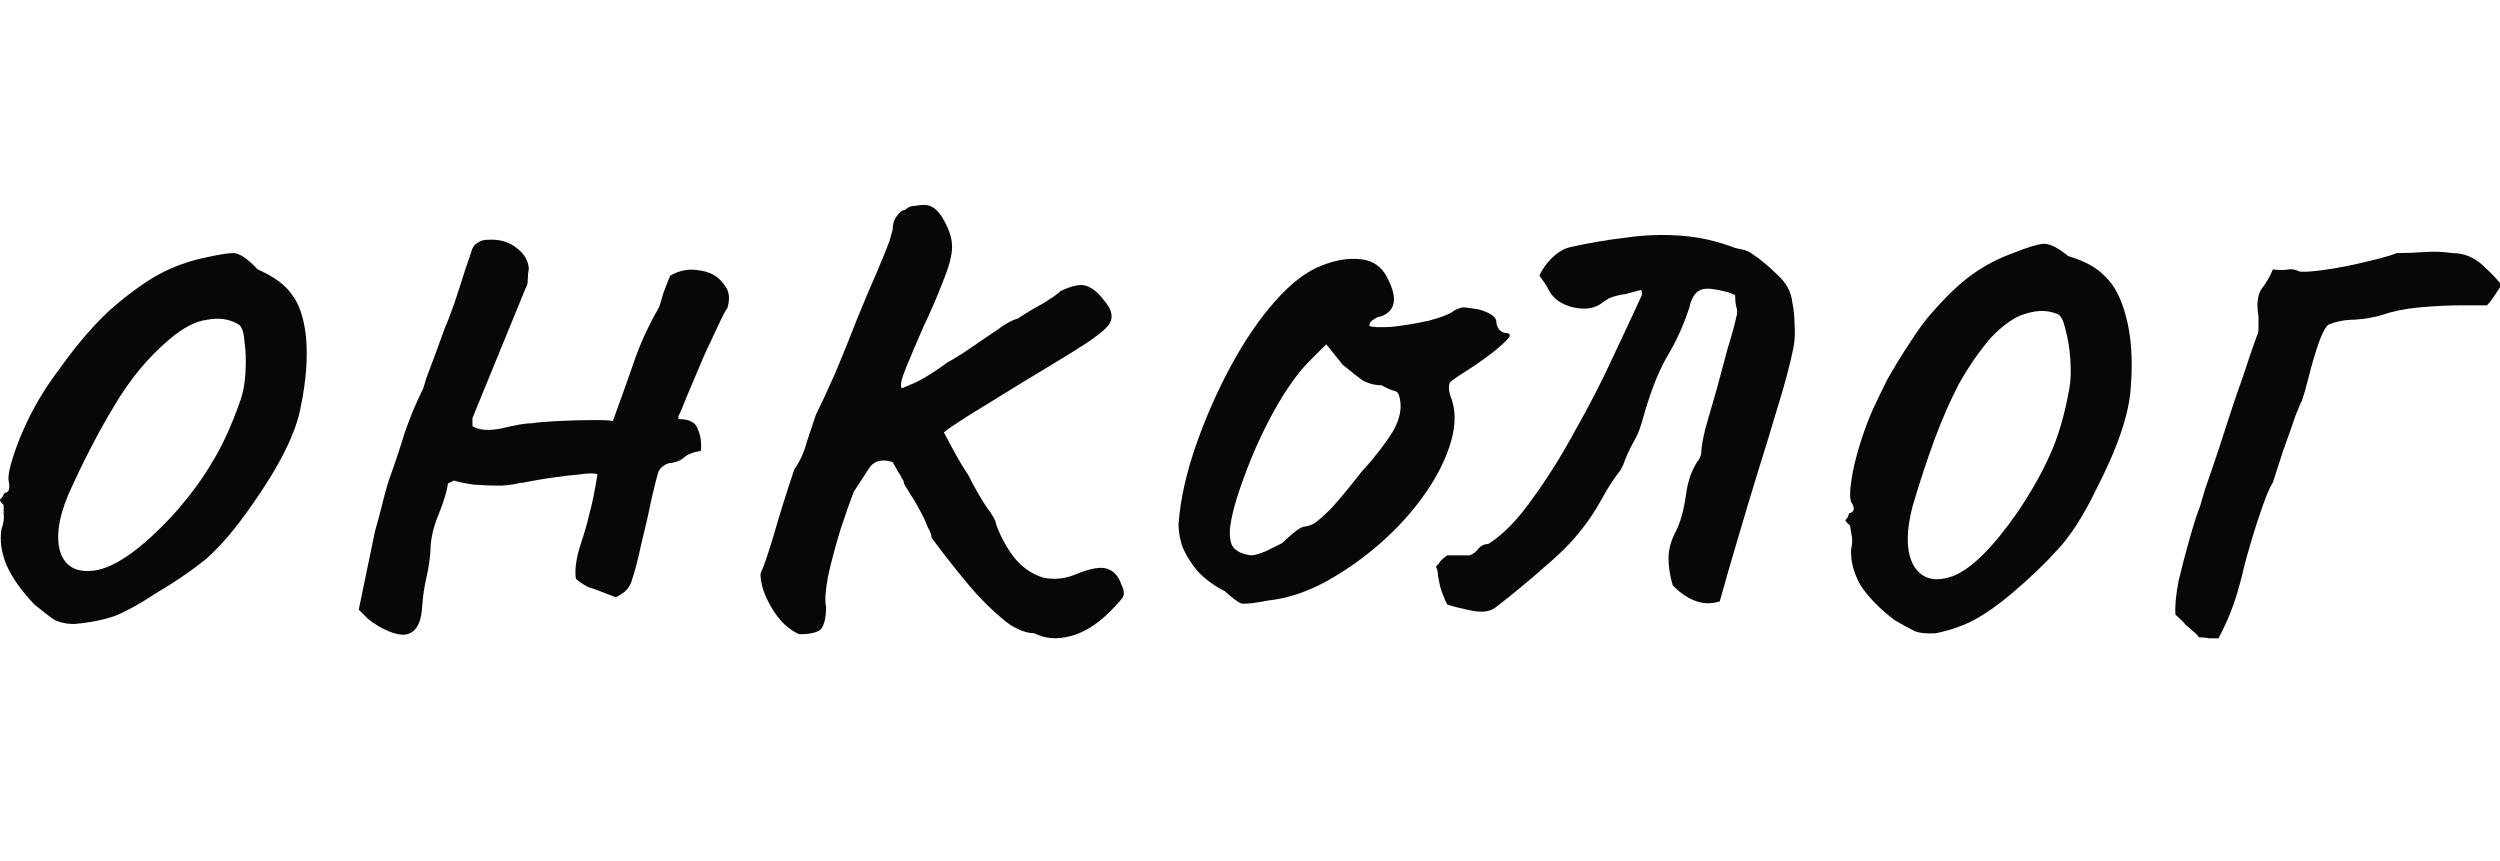 <?xml version="1.0" encoding="UTF-8"?> <svg xmlns="http://www.w3.org/2000/svg" width="61" height="21" viewBox="0 0 61 21" fill="none"><g clip-path="url(#clip0_2226_1572)"><path d="M53.657 15.55C53.607 15.483 53.557 15.434 53.507 15.4C53.457 15.35 53.398 15.3 53.332 15.25C53.282 15.184 53.198 15.1 53.082 15C53.065 14.8 53.09 14.525 53.157 14.175C53.24 13.825 53.332 13.475 53.432 13.125C53.532 12.775 53.615 12.517 53.682 12.35C53.682 12.35 53.723 12.209 53.807 11.925C53.907 11.642 54.023 11.3 54.157 10.9C54.29 10.483 54.423 10.075 54.557 9.675C54.707 9.259 54.823 8.917 54.907 8.65C55.007 8.367 55.057 8.225 55.057 8.225C55.09 8.159 55.107 8.092 55.107 8.025C55.107 7.942 55.107 7.842 55.107 7.725C55.057 7.425 55.082 7.2 55.182 7.05C55.298 6.9 55.39 6.742 55.457 6.575C55.64 6.592 55.765 6.592 55.832 6.575C55.915 6.559 56.007 6.575 56.107 6.625C56.223 6.642 56.448 6.625 56.782 6.575C57.115 6.525 57.448 6.459 57.782 6.375C58.132 6.292 58.365 6.225 58.482 6.175C58.715 6.175 58.94 6.167 59.157 6.15C59.39 6.134 59.615 6.142 59.832 6.175C60.115 6.175 60.365 6.275 60.582 6.475C60.798 6.675 60.948 6.834 61.032 6.95C60.998 7.017 60.957 7.084 60.907 7.15C60.873 7.2 60.84 7.25 60.807 7.3C60.773 7.35 60.732 7.4 60.682 7.45C60.582 7.45 60.373 7.45 60.057 7.45C59.74 7.45 59.398 7.467 59.032 7.5C58.682 7.534 58.39 7.592 58.157 7.675C57.94 7.742 57.707 7.784 57.457 7.8C57.223 7.8 57.007 7.842 56.807 7.925C56.723 8.009 56.64 8.175 56.557 8.425C56.473 8.675 56.398 8.934 56.332 9.2C56.265 9.467 56.207 9.667 56.157 9.8C56.157 9.784 56.107 9.9 56.007 10.15C55.923 10.4 55.823 10.684 55.707 11C55.607 11.317 55.523 11.575 55.457 11.775C55.39 11.875 55.307 12.067 55.207 12.35C55.107 12.633 55.015 12.917 54.932 13.2C54.848 13.483 54.79 13.692 54.757 13.825C54.69 14.125 54.607 14.425 54.507 14.725C54.407 15.008 54.282 15.292 54.132 15.575C54.065 15.575 53.99 15.575 53.907 15.575C53.823 15.559 53.74 15.55 53.657 15.55Z" fill="#070707"></path><path d="M47.243 15.45C47.027 15.467 46.852 15.45 46.718 15.4C46.585 15.333 46.418 15.242 46.218 15.125C45.852 14.842 45.577 14.558 45.393 14.275C45.227 13.975 45.152 13.683 45.168 13.4C45.202 13.25 45.202 13.117 45.168 13C45.152 12.883 45.143 12.825 45.143 12.825C45.043 12.742 45.01 12.692 45.043 12.675C45.077 12.642 45.102 12.592 45.118 12.525C45.252 12.492 45.268 12.4 45.168 12.25C45.118 12.117 45.143 11.817 45.243 11.35C45.36 10.867 45.51 10.417 45.693 10C45.777 9.817 45.893 9.575 46.043 9.275C46.21 8.975 46.393 8.675 46.593 8.375C46.793 8.058 46.977 7.808 47.143 7.625C47.51 7.208 47.835 6.9 48.118 6.7C48.418 6.483 48.752 6.308 49.118 6.175C49.452 6.042 49.693 5.967 49.843 5.95C49.993 5.933 50.202 6.033 50.468 6.25C50.868 6.367 51.168 6.533 51.368 6.75C51.585 6.95 51.752 7.267 51.868 7.7C52.002 8.183 52.043 8.758 51.993 9.425C51.96 10.075 51.677 10.917 51.143 11.95C50.827 12.6 50.51 13.092 50.193 13.425C49.893 13.758 49.527 14.108 49.093 14.475C48.777 14.742 48.485 14.95 48.218 15.1C47.952 15.25 47.627 15.367 47.243 15.45ZM49.243 12.475C49.577 11.975 49.835 11.517 50.018 11.1C50.218 10.667 50.377 10.125 50.493 9.475C50.527 9.292 50.535 9.067 50.518 8.8C50.502 8.517 50.46 8.258 50.393 8.025C50.343 7.792 50.268 7.667 50.168 7.65C49.952 7.567 49.71 7.567 49.443 7.65C49.177 7.717 48.885 7.917 48.568 8.25C48.285 8.583 48.027 8.958 47.793 9.375C47.577 9.792 47.377 10.25 47.193 10.75C47.01 11.25 46.835 11.783 46.668 12.35C46.502 12.983 46.51 13.467 46.693 13.8C46.893 14.133 47.218 14.217 47.668 14.05C48.118 13.867 48.643 13.342 49.243 12.475Z" fill="#070707"></path><path d="M36.487 14.825C36.353 14.925 36.162 14.95 35.912 14.9C35.662 14.85 35.462 14.8 35.312 14.75C35.278 14.683 35.245 14.608 35.212 14.525C35.178 14.442 35.153 14.367 35.137 14.3C35.12 14.217 35.103 14.133 35.087 14.05C35.087 13.967 35.07 13.892 35.037 13.825C35.087 13.775 35.128 13.725 35.162 13.675C35.212 13.625 35.262 13.583 35.312 13.55C35.395 13.55 35.487 13.55 35.587 13.55C35.687 13.55 35.778 13.55 35.862 13.55C35.945 13.517 36.012 13.467 36.062 13.4C36.128 13.317 36.212 13.275 36.312 13.275C36.678 13.042 37.037 12.675 37.387 12.175C37.753 11.675 38.103 11.117 38.437 10.5C38.787 9.883 39.095 9.283 39.362 8.7C39.645 8.1 39.878 7.6 40.062 7.2C40.062 7.167 40.062 7.142 40.062 7.125C40.062 7.108 40.053 7.092 40.037 7.075C39.92 7.108 39.795 7.142 39.662 7.175C39.528 7.192 39.395 7.225 39.262 7.275C39.245 7.292 39.22 7.308 39.187 7.325C39.153 7.342 39.128 7.358 39.112 7.375C38.928 7.525 38.687 7.567 38.387 7.5C38.103 7.433 37.903 7.292 37.787 7.075C37.753 7.008 37.72 6.95 37.687 6.9C37.653 6.85 37.612 6.792 37.562 6.725C37.628 6.575 37.728 6.433 37.862 6.3C38.012 6.15 38.17 6.058 38.337 6.025C38.787 5.925 39.228 5.85 39.662 5.8C40.112 5.733 40.562 5.717 41.012 5.75C41.462 5.783 41.903 5.883 42.337 6.05C42.42 6.067 42.495 6.083 42.562 6.1C42.628 6.117 42.695 6.15 42.762 6.2C42.862 6.267 42.962 6.342 43.062 6.425C43.162 6.508 43.253 6.592 43.337 6.675C43.453 6.775 43.545 6.883 43.612 7C43.678 7.117 43.72 7.25 43.737 7.4C43.77 7.567 43.787 7.742 43.787 7.925C43.803 8.108 43.795 8.292 43.762 8.475C43.678 8.892 43.545 9.392 43.362 9.975C43.195 10.542 43.045 11.033 42.912 11.45C42.712 12.1 42.537 12.683 42.387 13.2C42.237 13.7 42.095 14.192 41.962 14.675C41.745 14.742 41.537 14.733 41.337 14.65C41.137 14.567 40.962 14.442 40.812 14.275C40.745 14.042 40.712 13.825 40.712 13.625C40.712 13.408 40.77 13.192 40.887 12.975C41.003 12.742 41.087 12.442 41.137 12.075C41.187 11.708 41.295 11.417 41.462 11.2C41.495 11.133 41.512 11.075 41.512 11.025C41.512 10.925 41.545 10.733 41.612 10.45C41.695 10.167 41.787 9.85 41.887 9.5C41.987 9.133 42.078 8.792 42.162 8.475C42.262 8.158 42.328 7.917 42.362 7.75C42.395 7.65 42.395 7.558 42.362 7.475C42.345 7.392 42.337 7.3 42.337 7.2C42.203 7.133 42.012 7.083 41.762 7.05C41.528 7.017 41.37 7.1 41.287 7.3C41.27 7.333 41.253 7.375 41.237 7.425C41.237 7.458 41.228 7.492 41.212 7.525C41.078 7.942 40.895 8.342 40.662 8.725C40.445 9.108 40.245 9.633 40.062 10.3C40.012 10.483 39.937 10.658 39.837 10.825C39.753 10.975 39.678 11.142 39.612 11.325C39.612 11.342 39.603 11.358 39.587 11.375C39.587 11.392 39.578 11.408 39.562 11.425C39.562 11.442 39.553 11.458 39.537 11.475C39.42 11.625 39.312 11.783 39.212 11.95C39.128 12.1 39.037 12.258 38.937 12.425C38.653 12.892 38.278 13.325 37.812 13.725C37.362 14.125 36.92 14.492 36.487 14.825Z" fill="#070707"></path><path d="M30.961 14.65C30.611 14.717 30.386 14.742 30.286 14.725C30.203 14.692 30.07 14.592 29.886 14.425C29.62 14.292 29.395 14.125 29.211 13.925C29.045 13.725 28.92 13.517 28.836 13.3C28.77 13.067 28.745 12.875 28.761 12.725C28.811 12.142 28.953 11.517 29.186 10.85C29.42 10.184 29.703 9.542 30.036 8.925C30.37 8.309 30.728 7.784 31.111 7.35C31.511 6.9 31.895 6.609 32.261 6.475C32.595 6.342 32.911 6.292 33.211 6.325C33.511 6.359 33.728 6.517 33.861 6.8C34.111 7.284 34.053 7.592 33.686 7.725C33.636 7.725 33.578 7.75 33.511 7.8C33.445 7.834 33.411 7.884 33.411 7.95C33.478 7.984 33.661 7.992 33.961 7.975C34.261 7.942 34.561 7.892 34.861 7.825C35.178 7.742 35.386 7.659 35.486 7.575C35.586 7.525 35.661 7.5 35.711 7.5C35.761 7.5 35.886 7.517 36.086 7.55C36.37 7.634 36.511 7.734 36.511 7.85C36.511 7.917 36.536 7.984 36.586 8.05C36.636 8.1 36.695 8.125 36.761 8.125C36.878 8.142 36.861 8.217 36.711 8.35C36.578 8.484 36.345 8.667 36.011 8.9C35.695 9.1 35.495 9.234 35.411 9.3C35.345 9.35 35.336 9.467 35.386 9.65C35.52 9.967 35.528 10.334 35.411 10.75C35.295 11.167 35.086 11.592 34.786 12.025C34.486 12.459 34.12 12.867 33.686 13.25C33.27 13.617 32.82 13.934 32.336 14.2C31.87 14.45 31.411 14.6 30.961 14.65ZM30.536 13.55C30.603 13.55 30.72 13.517 30.886 13.45C31.053 13.367 31.186 13.3 31.286 13.25C31.353 13.184 31.436 13.108 31.536 13.025C31.653 12.925 31.745 12.867 31.811 12.85C31.878 12.85 31.961 12.825 32.061 12.775C32.161 12.709 32.303 12.584 32.486 12.4C32.67 12.2 32.911 11.909 33.211 11.525C33.545 11.159 33.803 10.825 33.986 10.525C34.17 10.209 34.22 9.917 34.136 9.65C34.12 9.584 34.07 9.542 33.986 9.525C33.92 9.509 33.828 9.467 33.711 9.4C33.545 9.4 33.386 9.359 33.236 9.275C33.103 9.175 32.945 9.05 32.761 8.9L32.361 8.4L31.936 8.825C31.67 9.092 31.386 9.492 31.086 10.025C30.803 10.542 30.561 11.075 30.361 11.625C30.161 12.159 30.045 12.584 30.011 12.9C29.995 13.15 30.036 13.317 30.136 13.4C30.236 13.483 30.37 13.534 30.536 13.55Z" fill="#070707"></path><path d="M19.506 15.475C19.372 15.425 19.231 15.325 19.081 15.175C18.931 15.008 18.806 14.817 18.706 14.6C18.606 14.383 18.556 14.183 18.556 14C18.639 13.817 18.747 13.5 18.881 13.05C19.014 12.583 19.181 12.05 19.381 11.45C19.514 11.267 19.614 11.05 19.681 10.8C19.764 10.55 19.839 10.325 19.906 10.125C20.039 9.858 20.197 9.517 20.381 9.1C20.564 8.667 20.739 8.233 20.906 7.8C21.089 7.35 21.247 6.975 21.381 6.675C21.564 6.242 21.672 5.975 21.706 5.875C21.739 5.758 21.764 5.667 21.781 5.6C21.781 5.467 21.814 5.358 21.881 5.275C21.947 5.175 22.014 5.125 22.081 5.125C22.147 5.058 22.222 5.025 22.306 5.025C22.406 5.008 22.489 5 22.556 5C22.739 5 22.897 5.125 23.031 5.375C23.164 5.608 23.231 5.825 23.231 6.025C23.231 6.225 23.156 6.508 23.006 6.875C22.872 7.225 22.714 7.592 22.531 7.975C22.364 8.358 22.222 8.692 22.106 8.975C21.989 9.258 21.956 9.425 22.006 9.475C22.006 9.475 22.122 9.425 22.356 9.325C22.589 9.208 22.839 9.05 23.106 8.85C23.289 8.75 23.489 8.625 23.706 8.475C23.922 8.325 24.131 8.183 24.331 8.05C24.531 7.9 24.697 7.808 24.831 7.775C25.031 7.642 25.239 7.517 25.456 7.4C25.672 7.267 25.814 7.167 25.881 7.1C26.164 6.967 26.372 6.925 26.506 6.975C26.656 7.025 26.806 7.15 26.956 7.35C27.139 7.567 27.172 7.758 27.056 7.925C26.939 8.075 26.664 8.283 26.231 8.55C25.881 8.767 25.456 9.025 24.956 9.325C24.472 9.625 24.039 9.892 23.656 10.125C23.289 10.358 23.081 10.5 23.031 10.55C23.031 10.55 23.097 10.675 23.231 10.925C23.364 11.175 23.497 11.4 23.631 11.6C23.764 11.867 23.906 12.117 24.056 12.35C24.222 12.567 24.306 12.717 24.306 12.8C24.439 13.15 24.606 13.442 24.806 13.675C25.006 13.892 25.231 14.033 25.481 14.1C25.747 14.15 26.014 14.117 26.281 14C26.614 13.867 26.856 13.825 27.006 13.875C27.172 13.925 27.289 14.05 27.356 14.25C27.422 14.383 27.439 14.483 27.406 14.55C27.389 14.6 27.281 14.725 27.081 14.925C26.764 15.242 26.439 15.442 26.106 15.525C25.789 15.608 25.497 15.583 25.231 15.45C25.064 15.45 24.872 15.383 24.656 15.25C24.439 15.1 24.172 14.858 23.856 14.525C23.556 14.192 23.181 13.725 22.731 13.125C22.731 13.058 22.697 12.967 22.631 12.85C22.581 12.717 22.522 12.592 22.456 12.475C22.389 12.342 22.306 12.2 22.206 12.05C22.106 11.883 22.056 11.8 22.056 11.8C22.056 11.75 22.039 11.708 22.006 11.675C21.989 11.625 21.956 11.567 21.906 11.5C21.872 11.433 21.831 11.358 21.781 11.275C21.514 11.192 21.322 11.242 21.206 11.425C21.089 11.608 20.964 11.8 20.831 12C20.747 12.217 20.639 12.525 20.506 12.925C20.389 13.308 20.289 13.683 20.206 14.05C20.139 14.417 20.122 14.667 20.156 14.8C20.156 15.067 20.114 15.25 20.031 15.35C19.947 15.433 19.772 15.475 19.506 15.475Z" fill="#070707"></path><path d="M16.353 6.725C16.586 6.592 16.828 6.55 17.078 6.6C17.328 6.633 17.52 6.742 17.653 6.925C17.803 7.092 17.828 7.308 17.728 7.575C17.761 7.475 17.72 7.542 17.603 7.775C17.503 7.992 17.37 8.275 17.203 8.625C17.053 8.975 16.911 9.308 16.778 9.625C16.661 9.925 16.586 10.1 16.553 10.15V10.225C16.82 10.225 16.978 10.309 17.028 10.475C17.095 10.625 17.12 10.8 17.103 11C16.903 11.034 16.761 11.092 16.678 11.175C16.595 11.242 16.486 11.284 16.353 11.3C16.303 11.3 16.245 11.325 16.178 11.375C16.111 11.425 16.07 11.483 16.053 11.55C16.036 11.6 15.986 11.8 15.903 12.15C15.836 12.483 15.753 12.85 15.653 13.25C15.57 13.633 15.495 13.925 15.428 14.125C15.395 14.258 15.328 14.367 15.228 14.45C15.128 14.517 15.061 14.559 15.028 14.575C14.695 14.442 14.47 14.358 14.353 14.325C14.253 14.275 14.153 14.209 14.053 14.125C14.036 14.025 14.036 13.909 14.053 13.775C14.07 13.625 14.111 13.45 14.178 13.25C14.261 13 14.328 12.767 14.378 12.55C14.445 12.317 14.511 11.992 14.578 11.575C14.511 11.542 14.37 11.542 14.153 11.575C13.953 11.592 13.736 11.617 13.503 11.65C13.27 11.684 13.07 11.717 12.903 11.75C12.753 11.784 12.686 11.792 12.703 11.775C12.62 11.809 12.461 11.834 12.228 11.85C12.011 11.85 11.786 11.842 11.553 11.825C11.336 11.792 11.178 11.758 11.078 11.725L10.928 11.8C10.911 11.967 10.836 12.217 10.703 12.55C10.57 12.867 10.503 13.167 10.503 13.45C10.486 13.667 10.453 13.883 10.403 14.1C10.353 14.317 10.32 14.542 10.303 14.775C10.286 15.142 10.186 15.367 10.003 15.45C9.836 15.534 9.578 15.475 9.228 15.275C9.145 15.225 9.061 15.167 8.978 15.1C8.911 15.034 8.836 14.959 8.753 14.875L9.153 12.95C9.22 12.717 9.278 12.5 9.328 12.3C9.378 12.084 9.436 11.875 9.503 11.675C9.636 11.309 9.761 10.934 9.878 10.55C10.011 10.167 10.161 9.808 10.328 9.475C10.328 9.475 10.353 9.392 10.403 9.225C10.47 9.042 10.545 8.842 10.628 8.625C10.711 8.392 10.778 8.208 10.828 8.075C10.878 7.942 10.886 7.917 10.853 8C10.903 7.9 10.978 7.708 11.078 7.425C11.178 7.125 11.27 6.842 11.353 6.575C11.453 6.292 11.503 6.142 11.503 6.125C11.536 6.025 11.586 5.958 11.653 5.925C11.72 5.875 11.803 5.85 11.903 5.85C12.186 5.833 12.42 5.9 12.603 6.05C12.786 6.183 12.886 6.35 12.903 6.55C12.886 6.65 12.878 6.742 12.878 6.825C12.878 6.908 12.861 6.975 12.828 7.025L11.528 10.2V10.4C11.695 10.5 11.936 10.517 12.253 10.45C12.586 10.367 12.836 10.325 13.003 10.325C13.086 10.309 13.278 10.292 13.578 10.275C13.895 10.258 14.195 10.25 14.478 10.25C14.778 10.25 14.936 10.258 14.953 10.275C15.136 9.775 15.303 9.308 15.453 8.875C15.603 8.425 15.811 7.967 16.078 7.5C16.095 7.467 16.128 7.358 16.178 7.175C16.245 6.992 16.303 6.842 16.353 6.725Z" fill="#070707"></path><path d="M1.814 15.225C1.598 15.225 1.423 15.183 1.289 15.1C1.173 15.017 1.023 14.9 0.839 14.75C0.523 14.417 0.298 14.1 0.164 13.8C0.031 13.483 -0.011 13.183 0.039 12.9C0.089 12.767 0.106 12.642 0.089 12.525C0.089 12.392 0.089 12.325 0.089 12.325C0.006 12.242 -0.019 12.192 0.014 12.175C0.048 12.142 0.081 12.092 0.114 12.025C0.214 12.025 0.248 11.933 0.214 11.75C0.181 11.617 0.248 11.325 0.414 10.875C0.581 10.425 0.789 10 1.039 9.6C1.139 9.433 1.289 9.217 1.489 8.95C1.689 8.667 1.906 8.392 2.139 8.125C2.389 7.842 2.614 7.617 2.814 7.45C3.231 7.1 3.598 6.842 3.914 6.675C4.231 6.508 4.573 6.383 4.939 6.3C5.306 6.217 5.556 6.175 5.689 6.175C5.839 6.175 6.039 6.308 6.289 6.575C6.673 6.742 6.948 6.942 7.114 7.175C7.298 7.408 7.414 7.75 7.464 8.2C7.514 8.7 7.473 9.275 7.339 9.925C7.223 10.558 6.831 11.35 6.164 12.3C5.748 12.9 5.364 13.35 5.014 13.65C4.664 13.933 4.248 14.217 3.764 14.5C3.414 14.733 3.098 14.908 2.814 15.025C2.531 15.125 2.198 15.192 1.814 15.225ZM4.214 12.575C4.614 12.125 4.931 11.7 5.164 11.3C5.414 10.9 5.648 10.392 5.864 9.775C5.931 9.592 5.973 9.367 5.989 9.1C6.006 8.817 5.998 8.558 5.964 8.325C5.948 8.075 5.889 7.933 5.789 7.9C5.589 7.783 5.348 7.75 5.064 7.8C4.781 7.833 4.473 7.992 4.139 8.275C3.623 8.708 3.173 9.25 2.789 9.9C2.406 10.533 2.031 11.258 1.664 12.075C1.414 12.675 1.356 13.158 1.489 13.525C1.639 13.875 1.948 14 2.414 13.9C2.898 13.783 3.498 13.342 4.214 12.575Z" fill="#070707"></path></g><defs><clipPath id="clip0_2226_1572"><rect width="61" height="21" fill="white"></rect></clipPath></defs></svg> 